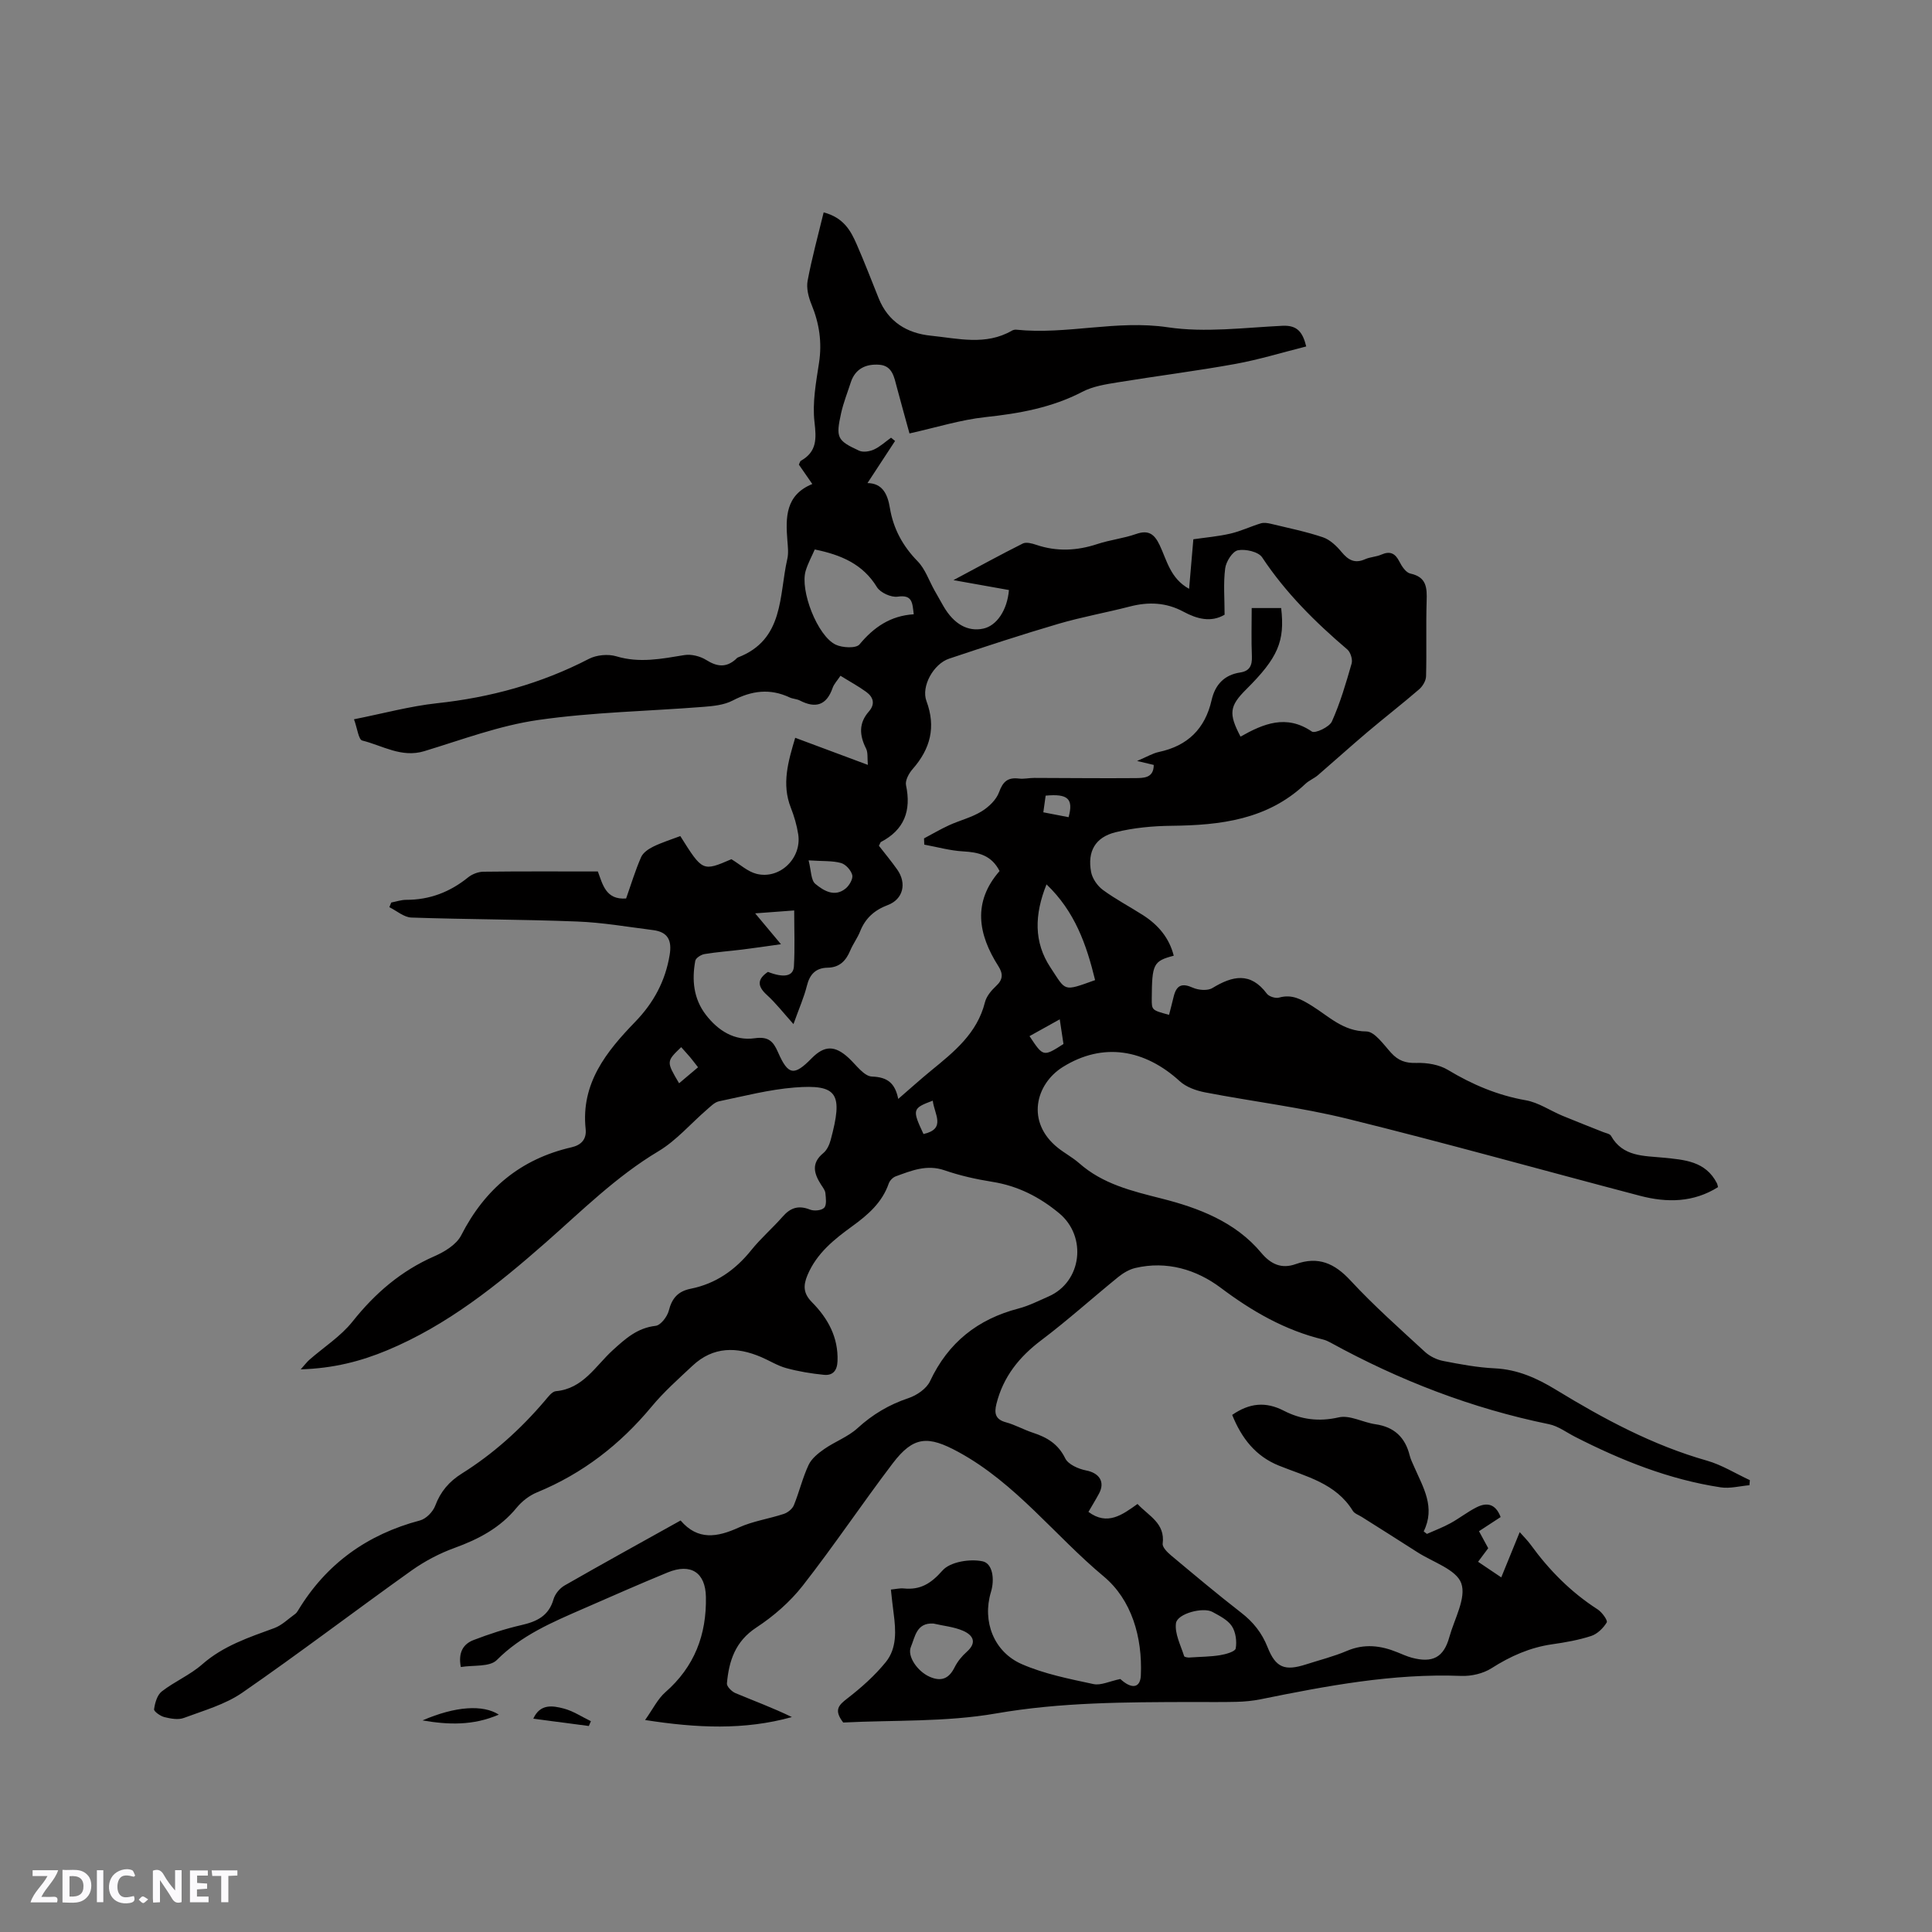<svg enable-background="new 0 0 400 400" viewBox="0 0 400 400" xmlns="http://www.w3.org/2000/svg"><rect x="0" y="0" width="400" height="400" fill="#808080" stroke="none"/><g fill="#fbfafc"><path d="m37.59 393.81c-.92.31-1.52.05-2-.78-.7-1.2-1.52-2.34-2.47-3.78v4.59c-.55.03-.95.05-1.41.07-.03-.37-.06-.64-.06-.91 0-1.91 0-3.81 0-5.7 1.13-.41 1.77-.03 2.29.91.62 1.11 1.38 2.14 2.31 3.19v-4.2h1.35v6.61z"/><path d="m12.94 393.88v-6.75c1.9.19 3.93-.54 5.37 1.29.8 1.01.78 2.88.03 3.97-1.37 1.97-3.4 1.51-5.4 1.49m1.45-1.22c2.04.12 2.92-.58 2.89-2.21-.03-1.51-.98-2.19-2.89-2z"/><path d="m11.81 393.87h-5.49c.68-2.18 2.47-3.48 3.51-5.45h-3.08v-1.21h5.29c-.71 2.13-2.44 3.48-3.47 5.51.86 0 1.63.04 2.39-.01.79-.05 1.14.21.85 1.16"/><path d="m39.33 393.86v-6.61h3.7v1.07h-2.22v1.52c.68.04 1.34.09 2.07.13v1.07c-.72.05-1.38.09-2.1.14v1.48h2.4v1.19h-3.85z"/><path d="m27.71 388.56c-1.15-.3-2.46-.61-3.1.64-.37.73-.41 1.93-.06 2.67.63 1.35 1.99.93 3.17.68.35.94-.01 1.32-.93 1.46-1.62.25-3.05-.27-3.76-1.48-.73-1.24-.6-3.03.31-4.17.88-1.11 2.71-1.7 4-1.16.32.13.44.74.65 1.12-.1.08-.19.16-.28.24"/><path d="m49.15 387.24v1.07c-.59.02-1.17.05-1.87.08v5.44h-1.48v-5.44h-1.85c-.05-.4-.08-.73-.13-1.15z"/><path d="m20.06 387.21h1.33v6.62h-1.33z"/><path d="m30.68 393.25c-.49.38-.8.79-1.05.76-.32-.05-.6-.45-.9-.7.26-.24.51-.64.8-.67.29-.04.62.3 1.15.61"/></g><path d="m255.11 292.94c3.62-2.49 6.95-2.79 10.7-.86 3.52 1.81 7.22 2.32 11.36 1.37 2.29-.53 5.01 1.05 7.58 1.42 3.92.56 6.19 2.73 7.12 6.5.2.81.61 1.58.94 2.36 1.84 4.23 4.43 8.32 1.95 13.33.22.17.44.35.67.52 1.63-.73 3.32-1.36 4.88-2.22 1.85-1.01 3.52-2.35 5.4-3.29 2.06-1.04 3.91-.81 4.98 2.02-1.39.91-2.86 1.87-4.48 2.93.61 1.14 1.2 2.22 1.91 3.52-.55.74-1.15 1.55-2.1 2.81 1.59 1.07 3.07 2.07 4.8 3.23 1.33-3.27 2.48-6.1 3.82-9.37.87.99 1.65 1.75 2.28 2.62 3.83 5.28 8.34 9.83 13.86 13.38.9.58 2.12 2.29 1.88 2.69-.71 1.18-1.94 2.39-3.22 2.81-2.6.85-5.35 1.33-8.07 1.72-4.61.66-8.65 2.46-12.57 4.96-1.74 1.11-4.18 1.67-6.27 1.59-14.12-.55-27.84 2.06-41.55 4.84-1.65.33-3.35.49-5.04.53-3.18.08-6.36.02-9.54.03-13.43.04-26.78.04-40.17 2.37-10.46 1.82-21.31 1.35-31.65 1.88-2-2.6-.94-3.6.83-4.97 2.89-2.23 5.69-4.72 7.98-7.54 2.32-2.86 2.1-6.55 1.63-10.08-.21-1.56-.37-3.13-.57-4.94 1.03-.1 1.85-.31 2.64-.23 3.46.35 5.64-.99 8.05-3.72 1.58-1.8 5.71-2.46 8.32-1.89 2.02.44 2.53 3.64 1.7 6.37-1.83 6.05.6 12.38 6.39 14.91 4.67 2.04 9.82 3.05 14.84 4.13 1.53.33 3.32-.59 5.56-1.05.03.02.56.53 1.17.91 1.82 1.12 2.99.45 3.08-1.67.35-7.94-1.93-15.67-7.68-20.47-10.14-8.45-18.21-19.3-30.07-25.76-6.31-3.44-9.31-3.33-13.63 2.35-6.34 8.35-12.18 17.08-18.64 25.34-2.63 3.35-6.03 6.31-9.6 8.65-4.37 2.87-5.66 6.92-6.08 11.56-.06.63 1 1.69 1.76 2.01 3.87 1.62 7.81 3.07 11.69 4.96-9.84 2.74-19.68 2.28-30.39.61 1.63-2.29 2.61-4.36 4.18-5.74 6.04-5.28 8.57-11.91 8.41-19.77-.1-5.01-3.1-7.02-7.92-5.04-5.87 2.41-11.68 4.98-17.5 7.52-6.39 2.79-12.76 5.47-17.88 10.62-1.47 1.47-4.87 1.01-7.44 1.44-.59-3.03.52-4.77 2.62-5.58 3.23-1.24 6.55-2.33 9.91-3.1 3.2-.73 5.67-1.89 6.66-5.35.31-1.09 1.28-2.27 2.27-2.84 7.9-4.53 15.88-8.92 24.04-13.47 3.55 4.16 7.58 3.49 12.04 1.46 2.94-1.34 6.26-1.8 9.35-2.83.81-.27 1.75-1.03 2.06-1.79 1.12-2.74 1.8-5.67 3.05-8.34.62-1.33 1.99-2.42 3.25-3.3 2.23-1.55 4.92-2.52 6.89-4.32 3.12-2.85 6.53-4.87 10.53-6.21 1.72-.57 3.74-1.95 4.47-3.5 3.76-8.02 9.88-12.86 18.34-15.06 2.13-.56 4.15-1.59 6.18-2.48 6.95-3.03 8.03-12.44 2.21-17.25-4.11-3.4-8.57-5.66-13.85-6.5-3.34-.53-6.68-1.28-9.87-2.38-3.68-1.27-6.86.07-10.11 1.25-.6.22-1.24.88-1.45 1.49-1.36 3.93-4.29 6.47-7.5 8.8-3.8 2.75-7.42 5.64-9.32 10.16-.9 2.16-.89 3.78.94 5.62 3.27 3.31 5.46 7.23 5.28 12.17-.07 2.03-1.01 3.04-2.84 2.85-2.61-.26-5.22-.69-7.75-1.38-1.82-.49-3.47-1.55-5.23-2.3-5.06-2.16-9.92-2.2-14.18 1.78-2.93 2.74-5.97 5.44-8.52 8.52-6.5 7.82-14.25 13.83-23.68 17.71-1.59.65-3.13 1.84-4.22 3.17-3.43 4.19-7.89 6.53-12.87 8.34-3.12 1.13-6.17 2.74-8.88 4.66-11.73 8.36-23.2 17.11-35.05 25.3-3.55 2.46-7.99 3.7-12.11 5.24-1.17.44-2.73.15-4.03-.17-.84-.21-2.2-1.17-2.14-1.63.18-1.3.64-2.95 1.6-3.69 2.65-2.06 5.87-3.41 8.37-5.61 4.38-3.84 9.65-5.57 14.92-7.5 1.58-.58 2.89-1.91 4.31-2.92.25-.18.45-.46.61-.73 5.85-9.69 14.34-15.75 25.25-18.64 1.26-.33 2.68-1.79 3.15-3.05 1.1-2.94 2.89-5.02 5.51-6.66 6.51-4.08 12.16-9.18 17.14-15.02.68-.79 1.5-1.96 2.33-2.03 5.66-.51 8.21-5.25 11.79-8.5 2.63-2.39 5.07-4.6 8.86-5.03 1.05-.12 2.41-1.9 2.73-3.15.65-2.58 1.92-4.01 4.53-4.53 5.19-1.04 9.23-3.87 12.54-7.99 1.98-2.47 4.43-4.57 6.52-6.96 1.61-1.84 3.29-2.37 5.63-1.44.85.34 2.41.2 2.95-.38.55-.59.35-1.99.25-3.01-.05-.58-.5-1.16-.85-1.69-1.49-2.31-2.18-4.48.42-6.62.76-.62 1.27-1.75 1.53-2.74 2.56-9.53 1.5-11.55-7.52-10.83-5.24.42-10.42 1.77-15.6 2.85-.92.19-1.74 1.06-2.51 1.72-3.35 2.89-6.32 6.4-10.05 8.63-8.75 5.23-15.85 12.33-23.41 18.97-9.96 8.75-20.32 17.06-32.73 22.23-5.46 2.28-11.15 3.75-17.91 3.95.92-1.03 1.3-1.55 1.78-1.97 3-2.63 6.51-4.86 8.95-7.93 4.66-5.86 10.04-10.49 16.93-13.51 2.11-.92 4.58-2.42 5.56-4.33 4.9-9.61 12.3-15.81 22.83-18.23 2.02-.46 3.17-1.66 2.94-3.8-1-9.45 4.29-16.02 10.27-22.19 3.81-3.94 6.24-8.43 7.13-13.87.49-2.99-.38-4.72-3.41-5.11-5.24-.66-10.48-1.58-15.75-1.78-11.43-.45-22.88-.43-34.31-.82-1.55-.05-3.05-1.4-4.57-2.15.13-.32.26-.64.39-.96 1.03-.2 2.07-.56 3.1-.56 4.86.01 9.06-1.61 12.82-4.65.83-.67 2.07-1.15 3.13-1.17 7.84-.1 15.69-.05 23.73-.05 1.01 2.7 1.65 5.91 5.85 5.59 1.01-2.85 1.89-5.79 3.11-8.57.41-.93 1.55-1.7 2.54-2.18 1.77-.86 3.67-1.45 5.57-2.17 4.62 7.35 4.62 7.35 10.58 4.79 1.79 1.08 3.37 2.57 5.2 3.03 4.82 1.21 9.41-3.25 8.63-8.2-.29-1.87-.84-3.74-1.53-5.5-1.92-4.89-.57-9.5.91-14.47 4.91 1.83 9.63 3.59 15.04 5.61-.13-1.39.05-2.54-.37-3.38-1.38-2.73-1.55-5.25.57-7.66 1.37-1.56.95-2.99-.55-4.08-1.61-1.17-3.38-2.12-5.32-3.33-.66 1-1.34 1.69-1.63 2.53-1.26 3.61-3.53 4.27-6.79 2.59-.64-.33-1.46-.33-2.12-.64-4.06-1.91-7.85-1.4-11.78.65-1.78.93-4.03 1.15-6.09 1.31-11.4.9-22.9 1.09-34.2 2.72-8 1.15-15.76 4.08-23.56 6.45-4.72 1.43-8.64-1.16-12.84-2.2-.77-.19-1.01-2.49-1.71-4.4 6.05-1.2 11.56-2.71 17.16-3.32 11.08-1.19 21.57-4.06 31.48-9.19 1.59-.82 3.96-1.04 5.67-.53 4.8 1.45 9.38.52 14.08-.25 1.44-.24 3.29.23 4.55 1.02 2.2 1.38 4.07 1.62 6.06-.12.16-.14.3-.34.48-.41 9.6-3.68 8.49-12.76 10.23-20.38.28-1.21.12-2.54.02-3.81-.38-4.8-.42-9.44 5.16-11.72-1.09-1.56-1.92-2.77-2.78-4.01.15-.29.21-.68.43-.81 3.31-1.88 3.21-4.54 2.8-8.03-.46-4 .32-8.19.94-12.24.65-4.24.06-8.16-1.56-12.09-.62-1.51-1.09-3.37-.8-4.91.88-4.71 2.16-9.35 3.32-14.15 4.18 1.11 5.62 3.83 6.85 6.64 1.61 3.68 3.05 7.44 4.55 11.17 1.96 4.85 5.85 7.22 10.79 7.72 5.62.57 11.36 2.09 16.78-1.04.26-.15.62-.23.92-.2 10.45 1.08 20.74-2.08 31.36-.5 7.73 1.15 15.82.07 23.74-.31 3.08-.15 4.19 1.32 4.92 4.28-4.91 1.23-9.74 2.72-14.68 3.62-8.1 1.47-16.28 2.49-24.41 3.82-2.46.4-5.07.81-7.24 1.94-6.34 3.3-13.08 4.5-20.1 5.25-5.11.55-10.11 2.13-15.71 3.38-.86-3.12-1.76-6.34-2.62-9.57-.55-2.06-.91-4.43-3.58-4.65-2.73-.22-5.02.75-5.96 3.66-.68 2.11-1.51 4.18-1.99 6.33-1.13 5.1-.86 5.69 3.72 7.8.83.38 2.17.17 3.07-.24 1.28-.59 2.37-1.61 3.54-2.45.28.23.55.45.83.68-1.89 2.88-3.78 5.77-5.71 8.72 3.07.02 4.17 2.25 4.64 5.14.71 4.29 2.65 7.88 5.74 11.04 1.57 1.6 2.34 3.97 3.48 6 .62 1.11 1.24 2.22 1.88 3.32 2.15 3.7 5.02 5.31 8.23 4.63 2.78-.59 4.97-3.81 5.32-7.99-3.47-.62-6.96-1.24-11.49-2.05 5.33-2.84 9.8-5.3 14.36-7.58.71-.35 1.89-.03 2.75.26 4.27 1.45 8.45 1.25 12.71-.16 2.61-.86 5.4-1.16 7.99-2.07s3.8.03 4.88 2.29c1.5 3.15 2.2 6.91 6.1 9.06.3-3.52.58-6.73.88-10.26 2.55-.37 5.17-.59 7.7-1.18 2.14-.5 4.17-1.48 6.28-2.12.63-.19 1.42-.06 2.1.1 3.6.87 7.25 1.61 10.75 2.79 1.47.5 2.82 1.8 3.85 3.04 1.39 1.68 2.74 2.45 4.88 1.5 1.05-.47 2.3-.49 3.35-.95 1.84-.81 2.89-.27 3.77 1.48.49.97 1.35 2.25 2.25 2.44 3.36.72 3.46 2.92 3.37 5.67-.16 5.19.02 10.39-.12 15.59-.02.93-.71 2.09-1.45 2.72-3.5 3.02-7.17 5.86-10.7 8.85-3.45 2.92-6.8 5.95-10.22 8.9-.8.69-1.85 1.09-2.61 1.81-7.83 7.41-17.56 8.57-27.7 8.68-3.89.04-7.86.41-11.62 1.34-4.2 1.04-5.84 3.98-5.05 8.22.25 1.36 1.3 2.87 2.43 3.71 2.64 1.94 5.57 3.47 8.33 5.24 3.13 2.01 5.42 4.69 6.35 8.39-4.22 1.11-4.51 1.7-4.55 8.89-.01 2.38-.01 2.38 3.58 3.35.32-1.26.66-2.52.96-3.79.6-2.44 1.78-2.8 3.96-1.83 1.17.52 3.06.68 4.06.07 4.16-2.53 7.87-3.38 11.27 1.17.45.6 1.8 1.02 2.53.81 2.68-.76 4.65.38 6.8 1.71 3.51 2.18 6.46 5.27 11.26 5.3 1.73.01 3.58 2.72 5.13 4.42 1.48 1.63 3 2.17 5.25 2.1 2.17-.07 4.69.34 6.51 1.44 5.05 3.04 10.28 5.26 16.13 6.29 2.62.46 5.02 2.13 7.55 3.19 2.81 1.17 5.64 2.26 8.46 3.39.57.23 1.39.35 1.63.78 2.44 4.36 6.79 4.12 10.81 4.52 4.39.44 8.78.7 11.13 5.32.09.18.12.4.22.78-5.08 3.2-10.57 3.26-16.14 1.8-20.16-5.29-40.24-10.93-60.47-15.92-9.73-2.4-19.75-3.6-29.61-5.5-1.84-.36-3.9-1.09-5.24-2.32-7.22-6.59-15.88-8.13-24.21-2.92-5.63 3.53-7.67 11.4-1 16.73 1.41 1.12 3.03 1.98 4.38 3.16 4.93 4.35 10.87 5.76 17.14 7.35 7.55 1.91 15.22 4.8 20.56 11.2 2.01 2.41 4.24 3.4 7.15 2.36 4.68-1.67 8.04-.18 11.36 3.41 4.82 5.2 10.16 9.93 15.38 14.74 1.01.93 2.44 1.64 3.79 1.9 3.53.69 7.1 1.36 10.69 1.53 4.74.23 8.76 2.05 12.69 4.45 9.87 6.02 20 11.47 31.23 14.66 3.09.88 5.93 2.67 8.89 4.04-.03.35-.06.7-.09 1.05-1.99.17-4.03.73-5.95.44-10.68-1.62-20.58-5.58-30.14-10.46-1.78-.91-3.5-2.22-5.39-2.61-16-3.27-31.02-9.08-45.29-16.92-.46-.25-.96-.48-1.47-.61-7.91-1.92-14.7-5.82-21.21-10.71-5.02-3.77-11.18-5.65-17.73-4.1-1.25.3-2.5 1.05-3.51 1.87-5.33 4.33-10.44 8.94-15.91 13.07-4.6 3.46-7.9 7.59-9.3 13.19-.47 1.89-.27 3.21 1.96 3.81 1.93.52 3.71 1.55 5.62 2.17 2.9.95 5.2 2.31 6.66 5.29.62 1.27 2.74 2.2 4.33 2.51 2.71.52 3.98 2.36 2.67 4.79-.7 1.3-1.48 2.56-2.19 3.79 3.92 2.92 7.01.61 10.16-1.64 2.35 2.51 5.75 3.98 5.21 8.22-.09.73.96 1.78 1.71 2.41 4.8 4.01 9.59 8.04 14.53 11.87 2.51 1.94 4.3 4.18 5.48 7.16 1.69 4.27 3.57 4.97 7.98 3.55 2.82-.91 5.72-1.63 8.44-2.79 3.61-1.54 7.01-1.12 10.46.29.98.4 1.96.84 2.97 1.12 4.33 1.16 6.62-.07 7.78-4.27 1.04-3.75 3.55-8.11 2.47-11.14-1.03-2.86-5.88-4.37-9.08-6.43-3.83-2.47-7.69-4.88-11.54-7.32-.63-.4-1.48-.67-1.83-1.24-3.52-5.74-9.69-7.1-15.31-9.37-4.81-1.94-7.71-5.64-9.67-10.5zm-73.14-117.83c1.24 1.59 2.58 3.21 3.79 4.92 2.02 2.86 1.23 6.15-1.95 7.35-2.76 1.04-4.65 2.72-5.73 5.45-.54 1.37-1.47 2.59-2.04 3.95-.89 2.13-2.21 3.53-4.69 3.57-2.44.04-3.7 1.35-4.29 3.74-.6 2.41-1.63 4.71-2.78 7.94-2.1-2.34-3.66-4.36-5.52-6.05-2.04-1.85-1.95-3.28.23-4.76 3.28 1.28 5.26.94 5.38-1.14.22-3.75.06-7.53.06-11.58-2.86.21-5.21.39-8.08.6 1.84 2.2 3.24 3.87 5.34 6.39-3.2.45-5.62.81-8.05 1.11-2.59.32-5.2.5-7.78.93-.72.12-1.8.81-1.91 1.39-.73 3.98-.37 7.85 2.19 11.18 2.53 3.29 5.93 5.44 10.09 4.86 2.9-.41 3.86.63 4.87 2.94 2.08 4.75 3.33 4.89 6.92 1.23 2.69-2.74 4.85-2.72 7.71-.07 1.53 1.42 3.15 3.77 4.8 3.83 3.22.11 4.78 1.36 5.44 4.63 2.49-2.15 4.6-4.06 6.8-5.86 4.76-3.89 9.54-7.71 11.15-14.14.31-1.25 1.32-2.46 2.3-3.37 1.46-1.34 1.48-2.55.48-4.12-4.24-6.64-5.34-13.3.25-19.69-1.68-3.29-4.38-3.9-7.55-4.07-2.7-.15-5.36-.91-8.04-1.4-.02-.43-.03-.86-.05-1.29 1.72-.91 3.41-1.91 5.18-2.72 2.21-1.01 4.65-1.6 6.7-2.85 1.51-.92 3.09-2.42 3.66-4.01.8-2.21 1.82-3.08 4.09-2.81 1.04.13 2.11-.13 3.17-.13 6.94.01 13.89.1 20.83.04 1.77-.02 3.93.06 3.93-2.73-.92-.22-1.76-.42-3.45-.82 2.04-.86 3.23-1.59 4.51-1.86 5.96-1.27 9.57-4.8 10.92-10.74.72-3.16 2.59-5.22 5.92-5.72 1.96-.29 2.5-1.46 2.42-3.36-.14-3.34-.04-6.68-.04-9.98h6.1c.81 6.9-.68 10.31-7.23 16.83-3.48 3.46-3.69 5.02-1.18 9.79 4.71-2.66 9.46-4.68 14.77-1.05.66.45 3.62-.93 4.14-2.08 1.73-3.84 2.92-7.94 4.09-12.01.24-.84-.23-2.34-.9-2.91-6.64-5.66-12.77-11.73-17.63-19.07-.77-1.16-3.46-1.77-5.02-1.46-1.12.23-2.45 2.34-2.63 3.75-.4 3.08-.12 6.25-.12 9.59-2.83 1.66-5.72.88-8.53-.63-3.56-1.92-7.22-2.07-11.08-1.07-4.92 1.27-9.94 2.16-14.81 3.59-7.59 2.23-15.12 4.7-22.62 7.21-3.23 1.08-5.82 5.74-4.69 8.77 2.01 5.41.81 9.9-2.86 14.09-.77.87-1.57 2.35-1.37 3.33 1.12 5.28-.34 9.24-5.22 11.78-.12.13-.18.4-.39.77zm-13.28-61.35c-.59 1.36-1.4 2.83-1.88 4.41-1.23 4.06 2.43 13.5 6.21 15.3 1.39.66 4.22.8 4.93-.05 2.97-3.58 6.43-5.94 11.23-6.24-.29-2.37-.25-4.1-3.32-3.65-1.35.2-3.59-.82-4.3-1.97-2.91-4.77-7.4-6.68-12.87-7.8zm58.04 89.16c-1.8-7.39-4.19-14.21-10.06-19.82-2.52 6.28-2.65 11.96.81 17.2 3.28 4.94 2.51 5.04 9.25 2.62zm-33.47 133.22c-3.53-.22-3.8 2.77-4.67 4.83-.82 1.94 1.38 5.09 3.89 6.19 2.39 1.05 3.99.4 5.16-1.96.6-1.2 1.52-2.33 2.53-3.22 2.23-1.99 1.19-3.49-.79-4.35-1.9-.82-4.07-1.01-6.12-1.49zm52.84 7.04c2.5-.17 4.52-.17 6.49-.49 1.18-.19 3.14-.74 3.25-1.39.26-1.48.01-3.4-.8-4.63-.87-1.3-2.56-2.14-4.02-2.94-1.91-1.05-7.28.33-7.55 2.35-.28 2.16.98 4.55 1.69 6.8.09.26.93.29.94.3zm-78.69-165.05c.55 2.12.47 4.12 1.41 4.88 1.7 1.4 3.99 2.82 6.28.93.75-.62 1.54-1.99 1.35-2.77-.25-.99-1.35-2.22-2.32-2.49-1.78-.5-3.73-.35-6.72-.55zm52 32.91c-2.31 1.29-4.28 2.38-6.26 3.48 2.85 4.3 2.85 4.3 7.03 1.63-.22-1.48-.46-3.03-.77-5.11zm-78.38 5.76c-3.09 2.98-3.09 2.98-.43 7.48 1.3-1.1 2.57-2.17 3.92-3.31-.62-.79-1.12-1.46-1.65-2.1-.54-.64-1.12-1.25-1.84-2.07zm80.21-47.61c1.05-3.83-.16-4.89-4.75-4.46-.15 1.05-.3 2.14-.48 3.45 1.79.35 3.39.66 5.23 1.01zm-28.12 58.69c-4.24 1.58-4.29 1.85-1.92 6.91 4.76-1.07 2.23-4.12 1.92-6.91z" fill="#010000"/><path d="m87.48 356.19c6.82-2.95 12.51-3.3 15.79-1.2-5.29 2.31-10.51 2.12-15.79 1.2z" fill="#010000"/><path d="m121.91 357.35c-3.81-.5-7.63-1-11.5-1.51 1.42-3.15 4.02-2.71 6.33-2.1 1.96.52 3.74 1.72 5.6 2.62-.14.34-.29.67-.43.99z" fill="#010000"/></svg>